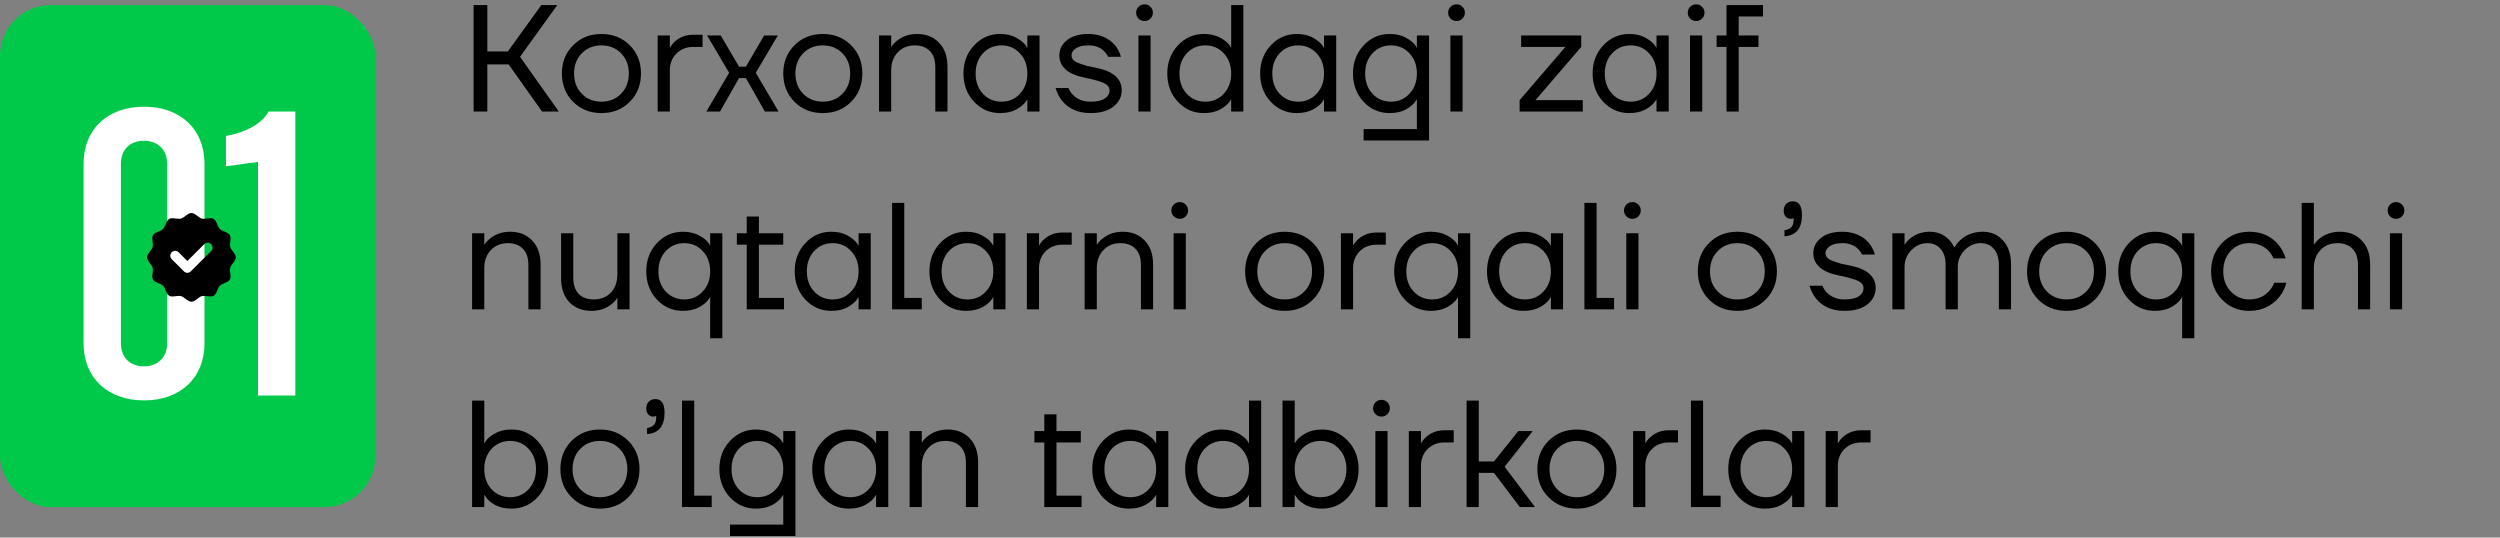 <?xml version="1.0" encoding="UTF-8"?> <svg xmlns="http://www.w3.org/2000/svg" width="493" height="106" viewBox="0 0 493 106" fill="none"><rect x="0" y="0" width="493" height="106" fill="#808080" stroke="none"/><rect y="1" width="74" height="99" rx="10" fill="#00C94A"></rect><path d="M28.403 78.96C21.203 78.96 16.483 74.48 16.483 67.76V32.24C16.483 25.52 21.203 21.04 28.403 21.04C35.603 21.04 40.323 25.52 40.323 32.24V67.76C40.323 74.48 35.603 78.96 28.403 78.96ZM28.403 72.24C31.123 72.24 32.963 70.48 32.963 67.68V32.32C32.963 29.52 31.123 27.76 28.403 27.76C25.603 27.76 23.843 29.52 23.843 32.32V67.68C23.843 70.48 25.603 72.24 28.403 72.24ZM52.959 22H58.239V78H50.879V31.92L44.559 32.8V26.8C48.479 26.16 51.839 24.24 52.959 22Z" fill="white"></path><path d="M93.4 22V1H96.1V10.15H100.15L106.75 1H109.9L102.55 11.2L110.2 22H106.9L100.3 12.7H96.1V22H93.4ZM113.024 20.08C111.544 18.6 110.804 16.74 110.804 14.5C110.804 12.26 111.544 10.4 113.024 8.92C114.504 7.44 116.364 6.7 118.604 6.7C120.844 6.7 122.704 7.44 124.184 8.92C125.664 10.4 126.404 12.26 126.404 14.5C126.404 16.74 125.664 18.6 124.184 20.08C122.704 21.56 120.844 22.3 118.604 22.3C116.364 22.3 114.504 21.56 113.024 20.08ZM114.734 10.51C113.714 11.55 113.204 12.88 113.204 14.5C113.204 16.12 113.714 17.45 114.734 18.49C115.754 19.53 117.044 20.05 118.604 20.05C120.164 20.05 121.454 19.53 122.474 18.49C123.494 17.45 124.004 16.12 124.004 14.5C124.004 12.88 123.494 11.55 122.474 10.51C121.454 9.47 120.164 8.95 118.604 8.95C117.044 8.95 115.754 9.47 114.734 10.51ZM129.692 22V7H132.092V9.4H132.122C132.402 8.9 132.742 8.48 133.142 8.14C134.122 7.28 135.322 6.85 136.742 6.85H138.542V9.25H136.742C135.382 9.25 134.262 9.69 133.382 10.57C132.522 11.43 132.092 12.54 132.092 13.9V22H129.692ZM139.288 22L143.788 14.35L139.438 7H142.138L145.738 13.15H147.088L150.688 7H153.388L149.038 14.35L153.538 22H150.838L147.088 15.4H145.738L141.988 22H139.288ZM156.676 20.08C155.196 18.6 154.456 16.74 154.456 14.5C154.456 12.26 155.196 10.4 156.676 8.92C158.156 7.44 160.016 6.7 162.256 6.7C164.496 6.7 166.356 7.44 167.836 8.92C169.316 10.4 170.056 12.26 170.056 14.5C170.056 16.74 169.316 18.6 167.836 20.08C166.356 21.56 164.496 22.3 162.256 22.3C160.016 22.3 158.156 21.56 156.676 20.08ZM158.386 10.51C157.366 11.55 156.856 12.88 156.856 14.5C156.856 16.12 157.366 17.45 158.386 18.49C159.406 19.53 160.696 20.05 162.256 20.05C163.816 20.05 165.106 19.53 166.126 18.49C167.146 17.45 167.656 16.12 167.656 14.5C167.656 12.88 167.146 11.55 166.126 10.51C165.106 9.47 163.816 8.95 162.256 8.95C160.696 8.95 159.406 9.47 158.386 10.51ZM173.344 22V7H175.744V9.25H175.774C176.074 8.77 176.464 8.35 176.944 7.99C178.044 7.13 179.344 6.7 180.844 6.7C182.664 6.7 184.114 7.28 185.194 8.44C186.294 9.58 186.844 11.15 186.844 13.15V22H184.444V13.3C184.444 11.86 184.084 10.78 183.364 10.06C182.644 9.32 181.654 8.95 180.394 8.95C179.014 8.95 177.894 9.41 177.034 10.33C176.174 11.23 175.744 12.42 175.744 13.9V22H173.344ZM192.093 20.08C190.693 18.58 189.993 16.72 189.993 14.5C189.993 12.28 190.693 10.43 192.093 8.95C193.493 7.45 195.193 6.7 197.193 6.7C198.453 6.7 199.513 6.94 200.373 7.42C201.253 7.9 201.893 8.42 202.293 8.98L202.563 9.43H202.593V7H204.993V22H202.593V19.6H202.563L202.293 20.02C201.933 20.56 201.313 21.08 200.433 21.58C199.553 22.06 198.473 22.3 197.193 22.3C195.193 22.3 193.493 21.56 192.093 20.08ZM193.833 10.51C192.873 11.55 192.393 12.88 192.393 14.5C192.393 16.12 192.873 17.45 193.833 18.49C194.813 19.53 196.033 20.05 197.493 20.05C198.953 20.05 200.163 19.53 201.123 18.49C202.103 17.45 202.593 16.12 202.593 14.5C202.593 12.88 202.103 11.55 201.123 10.51C200.163 9.47 198.953 8.95 197.493 8.95C196.033 8.95 194.813 9.47 193.833 10.51ZM208.154 17.35H210.704C210.924 17.89 211.214 18.34 211.574 18.7C212.474 19.6 213.634 20.05 215.054 20.05C216.334 20.05 217.274 19.84 217.874 19.42C218.494 19 218.804 18.46 218.804 17.8C218.804 17.44 218.674 17.13 218.414 16.87C218.174 16.61 217.774 16.38 217.214 16.18C216.654 15.98 216.154 15.83 215.714 15.73C215.294 15.61 214.674 15.47 213.854 15.31C210.554 14.63 208.904 13.16 208.904 10.9C208.904 9.72 209.404 8.73 210.404 7.93C211.404 7.11 212.804 6.7 214.604 6.7C216.844 6.7 218.614 7.45 219.914 8.95C220.434 9.63 220.814 10.38 221.054 11.2H218.504C218.324 10.8 218.064 10.43 217.724 10.09C216.964 9.33 215.924 8.95 214.604 8.95C213.544 8.95 212.724 9.15 212.144 9.55C211.584 9.95 211.304 10.4 211.304 10.9C211.304 11.26 211.424 11.57 211.664 11.83C211.924 12.09 212.334 12.32 212.894 12.52C213.454 12.72 213.944 12.88 214.364 13C214.804 13.1 215.434 13.23 216.254 13.39C219.554 14.07 221.204 15.54 221.204 17.8C221.204 19.08 220.664 20.15 219.584 21.01C218.504 21.87 216.994 22.3 215.054 22.3C212.614 22.3 210.734 21.48 209.414 19.84C208.854 19.12 208.434 18.29 208.154 17.35ZM224.526 3.67C224.206 3.35 224.046 2.96 224.046 2.5C224.046 2.04 224.206 1.65 224.526 1.33C224.846 1.01 225.236 0.85 225.696 0.85C226.156 0.85 226.546 1.01 226.866 1.33C227.186 1.65 227.346 2.04 227.346 2.5C227.346 2.96 227.186 3.35 226.866 3.67C226.546 3.99 226.156 4.15 225.696 4.15C225.236 4.15 224.846 3.99 224.526 3.67ZM224.496 22V7H226.896V22H224.496ZM232.288 20.08C230.888 18.58 230.188 16.72 230.188 14.5C230.188 12.28 230.888 10.43 232.288 8.95C233.688 7.45 235.388 6.7 237.388 6.7C238.648 6.7 239.718 6.94 240.598 7.42C241.478 7.9 242.108 8.41 242.488 8.95L242.758 9.4H242.788V1H245.188V22H242.788V19.6H242.758L242.488 20.02C242.128 20.56 241.508 21.08 240.628 21.58C239.748 22.06 238.668 22.3 237.388 22.3C235.388 22.3 233.688 21.56 232.288 20.08ZM234.028 10.51C233.068 11.55 232.588 12.88 232.588 14.5C232.588 16.12 233.068 17.45 234.028 18.49C235.008 19.53 236.228 20.05 237.688 20.05C239.148 20.05 240.358 19.53 241.318 18.49C242.298 17.45 242.788 16.12 242.788 14.5C242.788 12.88 242.298 11.55 241.318 10.51C240.358 9.47 239.148 8.95 237.688 8.95C236.228 8.95 235.008 9.47 234.028 10.51ZM250.599 20.08C249.199 18.58 248.499 16.72 248.499 14.5C248.499 12.28 249.199 10.43 250.599 8.95C251.999 7.45 253.699 6.7 255.699 6.7C256.959 6.7 258.019 6.94 258.879 7.42C259.759 7.9 260.399 8.42 260.799 8.98L261.069 9.43H261.099V7H263.499V22H261.099V19.6H261.069L260.799 20.02C260.439 20.56 259.819 21.08 258.939 21.58C258.059 22.06 256.979 22.3 255.699 22.3C253.699 22.3 251.999 21.56 250.599 20.08ZM252.339 10.51C251.379 11.55 250.899 12.88 250.899 14.5C250.899 16.12 251.379 17.45 252.339 18.49C253.319 19.53 254.539 20.05 255.999 20.05C257.459 20.05 258.669 19.53 259.629 18.49C260.609 17.45 261.099 16.12 261.099 14.5C261.099 12.88 260.609 11.55 259.629 10.51C258.669 9.47 257.459 8.95 255.999 8.95C254.539 8.95 253.319 9.47 252.339 10.51ZM268.909 20.08C267.509 18.58 266.809 16.72 266.809 14.5C266.809 12.28 267.509 10.43 268.909 8.95C270.309 7.45 272.009 6.7 274.009 6.7C275.269 6.7 276.339 6.94 277.219 7.42C278.099 7.9 278.729 8.41 279.109 8.95L279.379 9.4H279.409V7H281.809V27.7H268.909V25.45H279.409V19.6H279.379L279.109 20.02C278.749 20.56 278.129 21.08 277.249 21.58C276.369 22.06 275.289 22.3 274.009 22.3C272.009 22.3 270.309 21.56 268.909 20.08ZM270.649 10.51C269.689 11.55 269.209 12.88 269.209 14.5C269.209 16.12 269.689 17.45 270.649 18.49C271.629 19.53 272.849 20.05 274.309 20.05C275.769 20.05 276.979 19.53 277.939 18.49C278.919 17.45 279.409 16.12 279.409 14.5C279.409 12.88 278.919 11.55 277.939 10.51C276.979 9.47 275.769 8.95 274.309 8.95C272.849 8.95 271.629 9.47 270.649 10.51ZM286.05 3.67C285.73 3.35 285.57 2.96 285.57 2.5C285.57 2.04 285.73 1.65 286.05 1.33C286.37 1.01 286.76 0.85 287.22 0.85C287.68 0.85 288.07 1.01 288.39 1.33C288.71 1.65 288.87 2.04 288.87 2.5C288.87 2.96 288.71 3.35 288.39 3.67C288.07 3.99 287.68 4.15 287.22 4.15C286.76 4.15 286.37 3.99 286.05 3.67ZM286.02 22V7H288.42V22H286.02ZM299.67 22V19.75L308.67 9.28V9.25H299.97V7H311.82V9.25L302.82 19.72V19.75H312.12V22H299.67ZM316.165 20.08C314.765 18.58 314.065 16.72 314.065 14.5C314.065 12.28 314.765 10.43 316.165 8.95C317.565 7.45 319.265 6.7 321.265 6.7C322.525 6.7 323.585 6.94 324.445 7.42C325.325 7.9 325.965 8.42 326.365 8.98L326.635 9.43H326.665V7H329.065V22H326.665V19.6H326.635L326.365 20.02C326.005 20.56 325.385 21.08 324.505 21.58C323.625 22.06 322.545 22.3 321.265 22.3C319.265 22.3 317.565 21.56 316.165 20.08ZM317.905 10.51C316.945 11.55 316.465 12.88 316.465 14.5C316.465 16.12 316.945 17.45 317.905 18.49C318.885 19.53 320.105 20.05 321.565 20.05C323.025 20.05 324.235 19.53 325.195 18.49C326.175 17.45 326.665 16.12 326.665 14.5C326.665 12.88 326.175 11.55 325.195 10.51C324.235 9.47 323.025 8.95 321.565 8.95C320.105 8.95 318.885 9.47 317.905 10.51ZM333.306 3.67C332.986 3.35 332.826 2.96 332.826 2.5C332.826 2.04 332.986 1.65 333.306 1.33C333.626 1.01 334.016 0.85 334.476 0.85C334.936 0.85 335.326 1.01 335.646 1.33C335.966 1.65 336.126 2.04 336.126 2.5C336.126 2.96 335.966 3.35 335.646 3.67C335.326 3.99 334.936 4.15 334.476 4.15C334.016 4.15 333.626 3.99 333.306 3.67ZM333.276 22V7H335.676V22H333.276ZM338.518 9.25V7H340.468V1H347.668V3.25H342.868V7H346.768V9.25H342.868V22H340.468V9.25H338.518ZM93.1 61V46H95.5V48.25H95.53C95.83 47.77 96.22 47.35 96.7 46.99C97.8 46.13 99.1 45.7 100.6 45.7C102.42 45.7 103.87 46.28 104.95 47.44C106.05 48.58 106.6 50.15 106.6 52.15V61H104.2V52.3C104.2 50.86 103.84 49.78 103.12 49.06C102.4 48.32 101.41 47.95 100.15 47.95C98.77 47.95 97.65 48.41 96.79 49.33C95.93 50.23 95.5 51.42 95.5 52.9V61H93.1ZM110.649 54.85V46H113.049V54.7C113.049 56.14 113.409 57.23 114.129 57.97C114.849 58.69 115.839 59.05 117.099 59.05C118.479 59.05 119.599 58.6 120.459 57.7C121.319 56.78 121.749 55.58 121.749 54.1V46H124.149V61H121.749V58.75H121.719C121.399 59.25 120.999 59.68 120.519 60.04C119.439 60.88 118.149 61.3 116.649 61.3C114.829 61.3 113.369 60.73 112.269 59.59C111.189 58.43 110.649 56.85 110.649 54.85ZM129.544 59.08C128.144 57.58 127.444 55.72 127.444 53.5C127.444 51.28 128.144 49.43 129.544 47.95C130.944 46.45 132.644 45.7 134.644 45.7C135.904 45.7 136.974 45.94 137.854 46.42C138.734 46.9 139.364 47.41 139.744 47.95L140.014 48.4H140.044V46H142.444V66.7H140.044V58.6H140.014L139.744 59.02C139.384 59.56 138.764 60.08 137.884 60.58C137.004 61.06 135.924 61.3 134.644 61.3C132.644 61.3 130.944 60.56 129.544 59.08ZM131.284 49.51C130.324 50.55 129.844 51.88 129.844 53.5C129.844 55.12 130.324 56.45 131.284 57.49C132.264 58.53 133.484 59.05 134.944 59.05C136.404 59.05 137.614 58.53 138.574 57.49C139.554 56.45 140.044 55.12 140.044 53.5C140.044 51.88 139.554 50.55 138.574 49.51C137.614 48.47 136.404 47.95 134.944 47.95C133.484 47.95 132.264 48.47 131.284 49.51ZM145.305 48.25V46H147.255V42.7H149.655V46H154.455V48.25H149.655V58.75H154.605V61H147.255V48.25H145.305ZM158.812 59.08C157.412 57.58 156.712 55.72 156.712 53.5C156.712 51.28 157.412 49.43 158.812 47.95C160.212 46.45 161.912 45.7 163.912 45.7C165.172 45.7 166.232 45.94 167.092 46.42C167.972 46.9 168.612 47.42 169.012 47.98L169.282 48.43H169.312V46H171.712V61H169.312V58.6H169.282L169.012 59.02C168.652 59.56 168.032 60.08 167.152 60.58C166.272 61.06 165.192 61.3 163.912 61.3C161.912 61.3 160.212 60.56 158.812 59.08ZM160.552 49.51C159.592 50.55 159.112 51.88 159.112 53.5C159.112 55.12 159.592 56.45 160.552 57.49C161.532 58.53 162.752 59.05 164.212 59.05C165.672 59.05 166.882 58.53 167.842 57.49C168.822 56.45 169.312 55.12 169.312 53.5C169.312 51.88 168.822 50.55 167.842 49.51C166.882 48.47 165.672 47.95 164.212 47.95C162.752 47.95 161.532 48.47 160.552 49.51ZM175.922 61V40H178.322V58.75H181.772V61H175.922ZM185.384 59.08C183.984 57.58 183.284 55.72 183.284 53.5C183.284 51.28 183.984 49.43 185.384 47.95C186.784 46.45 188.484 45.7 190.484 45.7C191.744 45.7 192.804 45.94 193.664 46.42C194.544 46.9 195.184 47.42 195.584 47.98L195.854 48.43H195.884V46H198.284V61H195.884V58.6H195.854L195.584 59.02C195.224 59.56 194.604 60.08 193.724 60.58C192.844 61.06 191.764 61.3 190.484 61.3C188.484 61.3 186.784 60.56 185.384 59.08ZM187.124 49.51C186.164 50.55 185.684 51.88 185.684 53.5C185.684 55.12 186.164 56.45 187.124 57.49C188.104 58.53 189.324 59.05 190.784 59.05C192.244 59.05 193.454 58.53 194.414 57.49C195.394 56.45 195.884 55.12 195.884 53.5C195.884 51.88 195.394 50.55 194.414 49.51C193.454 48.47 192.244 47.95 190.784 47.95C189.324 47.95 188.104 48.47 187.124 49.51ZM202.495 61V46H204.895V48.4H204.925C205.205 47.9 205.545 47.48 205.945 47.14C206.925 46.28 208.125 45.85 209.545 45.85H211.345V48.25H209.545C208.185 48.25 207.065 48.69 206.185 49.57C205.325 50.43 204.895 51.54 204.895 52.9V61H202.495ZM213.891 61V46H216.291V48.25H216.321C216.621 47.77 217.011 47.35 217.491 46.99C218.591 46.13 219.891 45.7 221.391 45.7C223.211 45.7 224.661 46.28 225.741 47.44C226.841 48.58 227.391 50.15 227.391 52.15V61H224.991V52.3C224.991 50.86 224.631 49.78 223.911 49.06C223.191 48.32 222.201 47.95 220.941 47.95C219.561 47.95 218.441 48.41 217.581 49.33C216.721 50.23 216.291 51.42 216.291 52.9V61H213.891ZM231.47 42.67C231.15 42.35 230.99 41.96 230.99 41.5C230.99 41.04 231.15 40.65 231.47 40.33C231.79 40.01 232.18 39.85 232.64 39.85C233.1 39.85 233.49 40.01 233.81 40.33C234.13 40.65 234.29 41.04 234.29 41.5C234.29 41.96 234.13 42.35 233.81 42.67C233.49 42.99 233.1 43.15 232.64 43.15C232.18 43.15 231.79 42.99 231.47 42.67ZM231.44 61V46H233.84V61H231.44ZM247.76 59.08C246.28 57.6 245.54 55.74 245.54 53.5C245.54 51.26 246.28 49.4 247.76 47.92C249.24 46.44 251.1 45.7 253.34 45.7C255.58 45.7 257.44 46.44 258.92 47.92C260.4 49.4 261.14 51.26 261.14 53.5C261.14 55.74 260.4 57.6 258.92 59.08C257.44 60.56 255.58 61.3 253.34 61.3C251.1 61.3 249.24 60.56 247.76 59.08ZM249.47 49.51C248.45 50.55 247.94 51.88 247.94 53.5C247.94 55.12 248.45 56.45 249.47 57.49C250.49 58.53 251.78 59.05 253.34 59.05C254.9 59.05 256.19 58.53 257.21 57.49C258.23 56.45 258.74 55.12 258.74 53.5C258.74 51.88 258.23 50.55 257.21 49.51C256.19 48.47 254.9 47.95 253.34 47.95C251.78 47.95 250.49 48.47 249.47 49.51ZM264.428 61V46H266.828V48.4H266.858C267.138 47.9 267.478 47.48 267.878 47.14C268.858 46.28 270.058 45.85 271.478 45.85H273.278V48.25H271.478C270.118 48.25 268.998 48.69 268.118 49.57C267.258 50.43 266.828 51.54 266.828 52.9V61H264.428ZM277.025 59.08C275.625 57.58 274.925 55.72 274.925 53.5C274.925 51.28 275.625 49.43 277.025 47.95C278.425 46.45 280.125 45.7 282.125 45.7C283.385 45.7 284.455 45.94 285.335 46.42C286.215 46.9 286.845 47.41 287.225 47.95L287.495 48.4H287.525V46H289.925V66.7H287.525V58.6H287.495L287.225 59.02C286.865 59.56 286.245 60.08 285.365 60.58C284.485 61.06 283.405 61.3 282.125 61.3C280.125 61.3 278.425 60.56 277.025 59.08ZM278.765 49.51C277.805 50.55 277.325 51.88 277.325 53.5C277.325 55.12 277.805 56.45 278.765 57.49C279.745 58.53 280.965 59.05 282.425 59.05C283.885 59.05 285.095 58.53 286.055 57.49C287.035 56.45 287.525 55.12 287.525 53.5C287.525 51.88 287.035 50.55 286.055 49.51C285.095 48.47 283.885 47.95 282.425 47.95C280.965 47.95 279.745 48.47 278.765 49.51ZM295.335 59.08C293.935 57.58 293.235 55.72 293.235 53.5C293.235 51.28 293.935 49.43 295.335 47.95C296.735 46.45 298.435 45.7 300.435 45.7C301.695 45.7 302.755 45.94 303.615 46.42C304.495 46.9 305.135 47.42 305.535 47.98L305.805 48.43H305.835V46H308.235V61H305.835V58.6H305.805L305.535 59.02C305.175 59.56 304.555 60.08 303.675 60.58C302.795 61.06 301.715 61.3 300.435 61.3C298.435 61.3 296.735 60.56 295.335 59.08ZM297.075 49.51C296.115 50.55 295.635 51.88 295.635 53.5C295.635 55.12 296.115 56.45 297.075 57.49C298.055 58.53 299.275 59.05 300.735 59.05C302.195 59.05 303.405 58.53 304.365 57.49C305.345 56.45 305.835 55.12 305.835 53.5C305.835 51.88 305.345 50.55 304.365 49.51C303.405 48.47 302.195 47.95 300.735 47.95C299.275 47.95 298.055 48.47 297.075 49.51ZM312.446 61V40H314.846V58.75H318.296V61H312.446ZM320.737 42.67C320.417 42.35 320.257 41.96 320.257 41.5C320.257 41.04 320.417 40.65 320.737 40.33C321.057 40.01 321.447 39.85 321.907 39.85C322.367 39.85 322.757 40.01 323.077 40.33C323.397 40.65 323.557 41.04 323.557 41.5C323.557 41.96 323.397 42.35 323.077 42.67C322.757 42.99 322.367 43.15 321.907 43.15C321.447 43.15 321.057 42.99 320.737 42.67ZM320.707 61V46H323.107V61H320.707ZM337.027 59.08C335.547 57.6 334.807 55.74 334.807 53.5C334.807 51.26 335.547 49.4 337.027 47.92C338.507 46.44 340.367 45.7 342.607 45.7C344.847 45.7 346.707 46.44 348.187 47.92C349.667 49.4 350.407 51.26 350.407 53.5C350.407 55.74 349.667 57.6 348.187 59.08C346.707 60.56 344.847 61.3 342.607 61.3C340.367 61.3 338.507 60.56 337.027 59.08ZM338.737 49.51C337.717 50.55 337.207 51.88 337.207 53.5C337.207 55.12 337.717 56.45 338.737 57.49C339.757 58.53 341.047 59.05 342.607 59.05C344.167 59.05 345.457 58.53 346.477 57.49C347.497 56.45 348.007 55.12 348.007 53.5C348.007 51.88 347.497 50.55 346.477 49.51C345.457 48.47 344.167 47.95 342.607 47.95C341.047 47.95 339.757 48.47 338.737 49.51ZM351.745 41.59C351.745 41.01 351.905 40.55 352.225 40.21C352.565 39.87 353.005 39.7 353.545 39.7C354.745 39.7 355.345 40.6 355.345 42.4C355.345 45.04 354.195 46.44 351.895 46.6V45.4C353.095 45.24 353.695 44.59 353.695 43.45V43L353.515 43.09C353.315 43.13 353.175 43.15 353.095 43.15C352.715 43.15 352.395 43.01 352.135 42.73C351.875 42.43 351.745 42.05 351.745 41.59ZM356.835 56.35H359.385C359.605 56.89 359.895 57.34 360.255 57.7C361.155 58.6 362.315 59.05 363.735 59.05C365.015 59.05 365.955 58.84 366.555 58.42C367.175 58 367.485 57.46 367.485 56.8C367.485 56.44 367.355 56.13 367.095 55.87C366.855 55.61 366.455 55.38 365.895 55.18C365.335 54.98 364.835 54.83 364.395 54.73C363.975 54.61 363.355 54.47 362.535 54.31C359.235 53.63 357.585 52.16 357.585 49.9C357.585 48.72 358.085 47.73 359.085 46.93C360.085 46.11 361.485 45.7 363.285 45.7C365.525 45.7 367.295 46.45 368.595 47.95C369.115 48.63 369.495 49.38 369.735 50.2H367.185C367.005 49.8 366.745 49.43 366.405 49.09C365.645 48.33 364.605 47.95 363.285 47.95C362.225 47.95 361.405 48.15 360.825 48.55C360.265 48.95 359.985 49.4 359.985 49.9C359.985 50.26 360.105 50.57 360.345 50.83C360.605 51.09 361.015 51.32 361.575 51.52C362.135 51.72 362.625 51.88 363.045 52C363.485 52.1 364.115 52.23 364.935 52.39C368.235 53.07 369.885 54.54 369.885 56.8C369.885 58.08 369.345 59.15 368.265 60.01C367.185 60.87 365.675 61.3 363.735 61.3C361.295 61.3 359.415 60.48 358.095 58.84C357.535 58.12 357.115 57.29 356.835 56.35ZM373.178 61V46H375.578V48.25H375.608C375.868 47.79 376.238 47.37 376.718 46.99C377.818 46.13 379.088 45.7 380.528 45.7C382.028 45.7 383.278 46.2 384.278 47.2C384.718 47.64 385.068 48.14 385.328 48.7H385.478C385.778 48.18 386.198 47.68 386.738 47.2C387.898 46.2 389.328 45.7 391.028 45.7C392.648 45.7 393.978 46.28 395.018 47.44C396.058 48.6 396.578 50.17 396.578 52.15V61H394.178V52.3C394.178 50.9 393.848 49.83 393.188 49.09C392.548 48.33 391.678 47.95 390.578 47.95C389.378 47.95 388.328 48.41 387.428 49.33C386.528 50.25 386.078 51.34 386.078 52.6V61H383.678V52.3C383.678 50.9 383.348 49.83 382.688 49.09C382.048 48.33 381.178 47.95 380.078 47.95C378.878 47.95 377.828 48.41 376.928 49.33C376.028 50.25 375.578 51.34 375.578 52.6V61H373.178ZM401.949 59.08C400.469 57.6 399.729 55.74 399.729 53.5C399.729 51.26 400.469 49.4 401.949 47.92C403.429 46.44 405.289 45.7 407.529 45.7C409.769 45.7 411.629 46.44 413.109 47.92C414.589 49.4 415.329 51.26 415.329 53.5C415.329 55.74 414.589 57.6 413.109 59.08C411.629 60.56 409.769 61.3 407.529 61.3C405.289 61.3 403.429 60.56 401.949 59.08ZM403.659 49.51C402.639 50.55 402.129 51.88 402.129 53.5C402.129 55.12 402.639 56.45 403.659 57.49C404.679 58.53 405.969 59.05 407.529 59.05C409.089 59.05 410.379 58.53 411.399 57.49C412.419 56.45 412.929 55.12 412.929 53.5C412.929 51.88 412.419 50.55 411.399 49.51C410.379 48.47 409.089 47.95 407.529 47.95C405.969 47.95 404.679 48.47 403.659 49.51ZM419.818 59.08C418.418 57.58 417.718 55.72 417.718 53.5C417.718 51.28 418.418 49.43 419.818 47.95C421.218 46.45 422.918 45.7 424.918 45.7C426.178 45.7 427.248 45.94 428.128 46.42C429.008 46.9 429.638 47.41 430.018 47.95L430.288 48.4H430.318V46H432.718V66.7H430.318V58.6H430.288L430.018 59.02C429.658 59.56 429.038 60.08 428.158 60.58C427.278 61.06 426.198 61.3 424.918 61.3C422.918 61.3 421.218 60.56 419.818 59.08ZM421.558 49.51C420.598 50.55 420.118 51.88 420.118 53.5C420.118 55.12 420.598 56.45 421.558 57.49C422.538 58.53 423.758 59.05 425.218 59.05C426.678 59.05 427.888 58.53 428.848 57.49C429.828 56.45 430.318 55.12 430.318 53.5C430.318 51.88 429.828 50.55 428.848 49.51C427.888 48.47 426.678 47.95 425.218 47.95C423.758 47.95 422.538 48.47 421.558 49.51ZM438.188 59.08C436.748 57.6 436.028 55.74 436.028 53.5C436.028 51.26 436.748 49.4 438.188 47.92C439.628 46.44 441.408 45.7 443.528 45.7C445.988 45.7 447.938 46.58 449.378 48.34C449.998 49.12 450.448 49.99 450.728 50.95H448.328C448.108 50.41 447.778 49.91 447.338 49.45C446.378 48.45 445.108 47.95 443.528 47.95C442.068 47.95 440.848 48.47 439.868 49.51C438.908 50.55 438.428 51.88 438.428 53.5C438.428 55.12 438.928 56.45 439.928 57.49C440.928 58.53 442.128 59.05 443.528 59.05C445.168 59.05 446.478 58.5 447.458 57.4C447.898 56.94 448.238 56.39 448.478 55.75H450.878C450.618 56.77 450.158 57.7 449.498 58.54C447.978 60.38 445.988 61.3 443.528 61.3C441.408 61.3 439.628 60.56 438.188 59.08ZM453.891 61V40H456.291V48.25H456.321C456.621 47.77 457.011 47.35 457.491 46.99C458.591 46.13 459.891 45.7 461.391 45.7C463.211 45.7 464.661 46.28 465.741 47.44C466.841 48.58 467.391 50.15 467.391 52.15V61H464.991V52.3C464.991 50.86 464.631 49.78 463.911 49.06C463.191 48.32 462.201 47.95 460.941 47.95C459.561 47.95 458.441 48.41 457.581 49.33C456.721 50.23 456.291 51.42 456.291 52.9V61H453.891ZM471.323 42.67C471.003 42.35 470.843 41.96 470.843 41.5C470.843 41.04 471.003 40.65 471.323 40.33C471.643 40.01 472.033 39.85 472.493 39.85C472.953 39.85 473.343 40.01 473.663 40.33C473.983 40.65 474.143 41.04 474.143 41.5C474.143 41.96 473.983 42.35 473.663 42.67C473.343 42.99 472.953 43.15 472.493 43.15C472.033 43.15 471.643 42.99 471.323 42.67ZM471.293 61V46H473.693V61H471.293ZM93.1 100V79H95.5V87.4H95.53L95.83 86.95C96.17 86.43 96.78 85.93 97.66 85.45C98.54 84.95 99.62 84.7 100.9 84.7C102.9 84.7 104.6 85.45 106 86.95C107.4 88.43 108.1 90.28 108.1 92.5C108.1 94.72 107.4 96.58 106 98.08C104.6 99.56 102.9 100.3 100.9 100.3C99.62 100.3 98.53 100.06 97.63 99.58C96.75 99.08 96.15 98.56 95.83 98.02L95.53 97.6H95.5V100H93.1ZM96.94 88.51C95.98 89.55 95.5 90.88 95.5 92.5C95.5 94.12 95.98 95.45 96.94 96.49C97.92 97.53 99.14 98.05 100.6 98.05C102.06 98.05 103.27 97.53 104.23 96.49C105.21 95.45 105.7 94.12 105.7 92.5C105.7 90.88 105.21 89.55 104.23 88.51C103.27 87.47 102.06 86.95 100.6 86.95C99.14 86.95 97.92 87.47 96.94 88.51ZM112.731 98.08C111.251 96.6 110.511 94.74 110.511 92.5C110.511 90.26 111.251 88.4 112.731 86.92C114.211 85.44 116.071 84.7 118.311 84.7C120.551 84.7 122.411 85.44 123.891 86.92C125.371 88.4 126.111 90.26 126.111 92.5C126.111 94.74 125.371 96.6 123.891 98.08C122.411 99.56 120.551 100.3 118.311 100.3C116.071 100.3 114.211 99.56 112.731 98.08ZM114.441 88.51C113.421 89.55 112.911 90.88 112.911 92.5C112.911 94.12 113.421 95.45 114.441 96.49C115.461 97.53 116.751 98.05 118.311 98.05C119.871 98.05 121.161 97.53 122.181 96.49C123.201 95.45 123.711 94.12 123.711 92.5C123.711 90.88 123.201 89.55 122.181 88.51C121.161 87.47 119.871 86.95 118.311 86.95C116.751 86.95 115.461 87.47 114.441 88.51ZM127.448 80.59C127.448 80.01 127.608 79.55 127.928 79.21C128.268 78.87 128.708 78.7 129.248 78.7C130.448 78.7 131.048 79.6 131.048 81.4C131.048 84.04 129.898 85.44 127.598 85.6V84.4C128.798 84.24 129.398 83.59 129.398 82.45V82L129.218 82.09C129.018 82.13 128.878 82.15 128.798 82.15C128.418 82.15 128.098 82.01 127.838 81.73C127.578 81.43 127.448 81.05 127.448 80.59ZM134.496 100V79H136.896V97.75H140.346V100H134.496ZM143.958 98.08C142.558 96.58 141.858 94.72 141.858 92.5C141.858 90.28 142.558 88.43 143.958 86.95C145.358 85.45 147.058 84.7 149.058 84.7C150.318 84.7 151.388 84.94 152.268 85.42C153.148 85.9 153.778 86.41 154.158 86.95L154.428 87.4H154.458V85H156.858V105.7H143.958V103.45H154.458V97.6H154.428L154.158 98.02C153.798 98.56 153.178 99.08 152.298 99.58C151.418 100.06 150.338 100.3 149.058 100.3C147.058 100.3 145.358 99.56 143.958 98.08ZM145.698 88.51C144.738 89.55 144.258 90.88 144.258 92.5C144.258 94.12 144.738 95.45 145.698 96.49C146.678 97.53 147.898 98.05 149.358 98.05C150.818 98.05 152.028 97.53 152.988 96.49C153.968 95.45 154.458 94.12 154.458 92.5C154.458 90.88 153.968 89.55 152.988 88.51C152.028 87.47 150.818 86.95 149.358 86.95C147.898 86.95 146.678 87.47 145.698 88.51ZM162.269 98.08C160.869 96.58 160.169 94.72 160.169 92.5C160.169 90.28 160.869 88.43 162.269 86.95C163.669 85.45 165.369 84.7 167.369 84.7C168.629 84.7 169.689 84.94 170.549 85.42C171.429 85.9 172.069 86.42 172.469 86.98L172.739 87.43H172.769V85H175.169V100H172.769V97.6H172.739L172.469 98.02C172.109 98.56 171.489 99.08 170.609 99.58C169.729 100.06 168.649 100.3 167.369 100.3C165.369 100.3 163.669 99.56 162.269 98.08ZM164.009 88.51C163.049 89.55 162.569 90.88 162.569 92.5C162.569 94.12 163.049 95.45 164.009 96.49C164.989 97.53 166.209 98.05 167.669 98.05C169.129 98.05 170.339 97.53 171.299 96.49C172.279 95.45 172.769 94.12 172.769 92.5C172.769 90.88 172.279 89.55 171.299 88.51C170.339 87.47 169.129 86.95 167.669 86.95C166.209 86.95 164.989 87.47 164.009 88.51ZM179.379 100V85H181.779V87.25H181.809C182.109 86.77 182.499 86.35 182.979 85.99C184.079 85.13 185.379 84.7 186.879 84.7C188.699 84.7 190.149 85.28 191.229 86.44C192.329 87.58 192.879 89.15 192.879 91.15V100H190.479V91.3C190.479 89.86 190.119 88.78 189.399 88.06C188.679 87.32 187.689 86.95 186.429 86.95C185.049 86.95 183.929 87.41 183.069 88.33C182.209 89.23 181.779 90.42 181.779 91.9V100H179.379ZM203.986 87.25V85H205.936V81.7H208.336V85H213.136V87.25H208.336V97.75H213.286V100H205.936V87.25H203.986ZM217.493 98.08C216.093 96.58 215.393 94.72 215.393 92.5C215.393 90.28 216.093 88.43 217.493 86.95C218.893 85.45 220.593 84.7 222.593 84.7C223.853 84.7 224.913 84.94 225.773 85.42C226.653 85.9 227.293 86.42 227.693 86.98L227.963 87.43H227.993V85H230.393V100H227.993V97.6H227.963L227.693 98.02C227.333 98.56 226.713 99.08 225.833 99.58C224.953 100.06 223.873 100.3 222.593 100.3C220.593 100.3 218.893 99.56 217.493 98.08ZM219.233 88.51C218.273 89.55 217.793 90.88 217.793 92.5C217.793 94.12 218.273 95.45 219.233 96.49C220.213 97.53 221.433 98.05 222.893 98.05C224.353 98.05 225.563 97.53 226.523 96.49C227.503 95.45 227.993 94.12 227.993 92.5C227.993 90.88 227.503 89.55 226.523 88.51C225.563 87.47 224.353 86.95 222.893 86.95C221.433 86.95 220.213 87.47 219.233 88.51ZM235.804 98.08C234.404 96.58 233.704 94.72 233.704 92.5C233.704 90.28 234.404 88.43 235.804 86.95C237.204 85.45 238.904 84.7 240.904 84.7C242.164 84.7 243.234 84.94 244.114 85.42C244.994 85.9 245.624 86.41 246.004 86.95L246.274 87.4H246.304V79H248.704V100H246.304V97.6H246.274L246.004 98.02C245.644 98.56 245.024 99.08 244.144 99.58C243.264 100.06 242.184 100.3 240.904 100.3C238.904 100.3 237.204 99.56 235.804 98.08ZM237.544 88.51C236.584 89.55 236.104 90.88 236.104 92.5C236.104 94.12 236.584 95.45 237.544 96.49C238.524 97.53 239.744 98.05 241.204 98.05C242.664 98.05 243.874 97.53 244.834 96.49C245.814 95.45 246.304 94.12 246.304 92.5C246.304 90.88 245.814 89.55 244.834 88.51C243.874 87.47 242.664 86.95 241.204 86.95C239.744 86.95 238.524 87.47 237.544 88.51ZM252.914 100V79H255.314V87.4H255.344L255.644 86.95C255.984 86.43 256.594 85.93 257.474 85.45C258.354 84.95 259.434 84.7 260.714 84.7C262.714 84.7 264.414 85.45 265.814 86.95C267.214 88.43 267.914 90.28 267.914 92.5C267.914 94.72 267.214 96.58 265.814 98.08C264.414 99.56 262.714 100.3 260.714 100.3C259.434 100.3 258.344 100.06 257.444 99.58C256.564 99.08 255.964 98.56 255.644 98.02L255.344 97.6H255.314V100H252.914ZM256.754 88.51C255.794 89.55 255.314 90.88 255.314 92.5C255.314 94.12 255.794 95.45 256.754 96.49C257.734 97.53 258.954 98.05 260.414 98.05C261.874 98.05 263.084 97.53 264.044 96.49C265.024 95.45 265.514 94.12 265.514 92.5C265.514 90.88 265.024 89.55 264.044 88.51C263.084 87.47 261.874 86.95 260.414 86.95C258.954 86.95 257.734 87.47 256.754 88.51ZM271.255 81.67C270.935 81.35 270.775 80.96 270.775 80.5C270.775 80.04 270.935 79.65 271.255 79.33C271.575 79.01 271.965 78.85 272.425 78.85C272.885 78.85 273.275 79.01 273.595 79.33C273.915 79.65 274.075 80.04 274.075 80.5C274.075 80.96 273.915 81.35 273.595 81.67C273.275 81.99 272.885 82.15 272.425 82.15C271.965 82.15 271.575 81.99 271.255 81.67ZM271.225 100V85H273.625V100H271.225ZM277.817 100V85H280.217V87.4H280.247C280.527 86.9 280.867 86.48 281.267 86.14C282.247 85.28 283.447 84.85 284.867 84.85H286.667V87.25H284.867C283.507 87.25 282.387 87.69 281.507 88.57C280.647 89.43 280.217 90.54 280.217 91.9V100H277.817ZM289.213 100V79H291.613V91H294.613L299.413 85H302.263L296.713 92.05L302.713 100H299.713L294.613 93.25H291.613V100H289.213ZM305.387 98.08C303.907 96.6 303.167 94.74 303.167 92.5C303.167 90.26 303.907 88.4 305.387 86.92C306.867 85.44 308.727 84.7 310.967 84.7C313.207 84.7 315.067 85.44 316.547 86.92C318.027 88.4 318.767 90.26 318.767 92.5C318.767 94.74 318.027 96.6 316.547 98.08C315.067 99.56 313.207 100.3 310.967 100.3C308.727 100.3 306.867 99.56 305.387 98.08ZM307.097 88.51C306.077 89.55 305.567 90.88 305.567 92.5C305.567 94.12 306.077 95.45 307.097 96.49C308.117 97.53 309.407 98.05 310.967 98.05C312.527 98.05 313.817 97.53 314.837 96.49C315.857 95.45 316.367 94.12 316.367 92.5C316.367 90.88 315.857 89.55 314.837 88.51C313.817 87.47 312.527 86.95 310.967 86.95C309.407 86.95 308.117 87.47 307.097 88.51ZM322.055 100V85H324.455V87.4H324.485C324.765 86.9 325.105 86.48 325.505 86.14C326.485 85.28 327.685 84.85 329.105 84.85H330.905V87.25H329.105C327.745 87.25 326.625 87.69 325.745 88.57C324.885 89.43 324.455 90.54 324.455 91.9V100H322.055ZM333.452 100V79H335.852V97.75H339.302V100H333.452ZM342.913 98.08C341.513 96.58 340.813 94.72 340.813 92.5C340.813 90.28 341.513 88.43 342.913 86.95C344.313 85.45 346.013 84.7 348.013 84.7C349.273 84.7 350.333 84.94 351.193 85.42C352.073 85.9 352.713 86.42 353.113 86.98L353.383 87.43H353.413V85H355.813V100H353.413V97.6H353.383L353.113 98.02C352.753 98.56 352.133 99.08 351.253 99.58C350.373 100.06 349.293 100.3 348.013 100.3C346.013 100.3 344.313 99.56 342.913 98.08ZM344.653 88.51C343.693 89.55 343.213 90.88 343.213 92.5C343.213 94.12 343.693 95.45 344.653 96.49C345.633 97.53 346.853 98.05 348.313 98.05C349.773 98.05 350.983 97.53 351.943 96.49C352.923 95.45 353.413 94.12 353.413 92.5C353.413 90.88 352.923 89.55 351.943 88.51C350.983 87.47 349.773 86.95 348.313 86.95C346.853 86.95 345.633 87.47 344.653 88.51ZM360.024 100V85H362.424V87.4H362.454C362.734 86.9 363.074 86.48 363.474 86.14C364.454 85.28 365.654 84.85 367.074 84.85H368.874V87.25H367.074C365.714 87.25 364.594 87.69 363.714 88.57C362.854 89.43 362.424 90.54 362.424 91.9V100H360.024Z" fill="black"></path><path fill-rule="evenodd" clip-rule="evenodd" d="M45.922 51.923C46.209 51.549 46.5 51.17 46.5 50.75C46.5 50.33 46.209 49.951 45.922 49.577C45.699 49.287 45.479 49 45.399 48.7C45.315 48.383 45.363 48.012 45.41 47.642C45.47 47.18 45.529 46.72 45.329 46.373C45.124 46.02 44.691 45.84 44.258 45.661C43.916 45.519 43.575 45.378 43.349 45.151C43.122 44.925 42.981 44.584 42.839 44.242C42.66 43.809 42.48 43.376 42.127 43.171C41.78 42.971 41.32 43.03 40.858 43.09C40.488 43.137 40.117 43.185 39.8 43.101C39.5 43.021 39.213 42.801 38.923 42.578C38.549 42.291 38.17 42 37.75 42C37.33 42 36.951 42.291 36.577 42.578C36.287 42.801 36 43.021 35.7 43.101C35.383 43.185 35.012 43.137 34.642 43.09C34.18 43.03 33.72 42.971 33.373 43.171C33.02 43.376 32.84 43.809 32.661 44.242C32.519 44.584 32.378 44.925 32.151 45.151C31.925 45.378 31.584 45.519 31.242 45.661C30.809 45.84 30.375 46.02 30.171 46.373C29.971 46.72 30.03 47.18 30.09 47.642C30.137 48.012 30.185 48.383 30.101 48.7C30.021 49 29.801 49.287 29.578 49.577C29.291 49.951 29 50.33 29 50.75C29 51.17 29.291 51.549 29.578 51.923C29.801 52.213 30.021 52.5 30.101 52.8C30.185 53.117 30.137 53.488 30.09 53.858C30.03 54.32 29.971 54.78 30.171 55.127C30.375 55.48 30.809 55.66 31.242 55.839C31.584 55.981 31.925 56.122 32.151 56.349C32.378 56.575 32.519 56.916 32.661 57.258C32.84 57.691 33.02 58.124 33.373 58.329C33.72 58.529 34.18 58.47 34.642 58.41C35.012 58.363 35.383 58.315 35.7 58.399C36 58.479 36.287 58.699 36.577 58.922C36.951 59.209 37.33 59.5 37.75 59.5C38.17 59.5 38.549 59.209 38.923 58.922C39.213 58.699 39.5 58.479 39.8 58.399C40.117 58.315 40.488 58.363 40.858 58.41C41.32 58.47 41.78 58.529 42.127 58.329C42.48 58.124 42.66 57.691 42.839 57.258C42.981 56.916 43.122 56.575 43.349 56.349C43.575 56.122 43.916 55.981 44.258 55.839C44.691 55.66 45.124 55.48 45.329 55.127C45.529 54.78 45.47 54.32 45.41 53.858C45.363 53.488 45.315 53.117 45.399 52.8C45.479 52.5 45.699 52.213 45.922 51.923ZM36.948 51.474L40.279 48.143C40.368 48.054 40.474 47.983 40.59 47.935C40.706 47.886 40.831 47.862 40.957 47.862C41.083 47.862 41.208 47.886 41.324 47.935C41.441 47.983 41.546 48.054 41.635 48.143C41.815 48.323 41.916 48.567 41.916 48.822C41.916 49.076 41.815 49.32 41.635 49.5L37.607 53.528C37.432 53.703 37.194 53.802 36.947 53.802C36.699 53.802 36.462 53.703 36.286 53.528L33.864 51.106C33.684 50.926 33.583 50.682 33.583 50.427C33.583 50.172 33.684 49.928 33.864 49.748C34.044 49.568 34.288 49.467 34.543 49.467C34.797 49.467 35.041 49.568 35.222 49.748L36.948 51.474Z" fill="black"></path></svg> 
